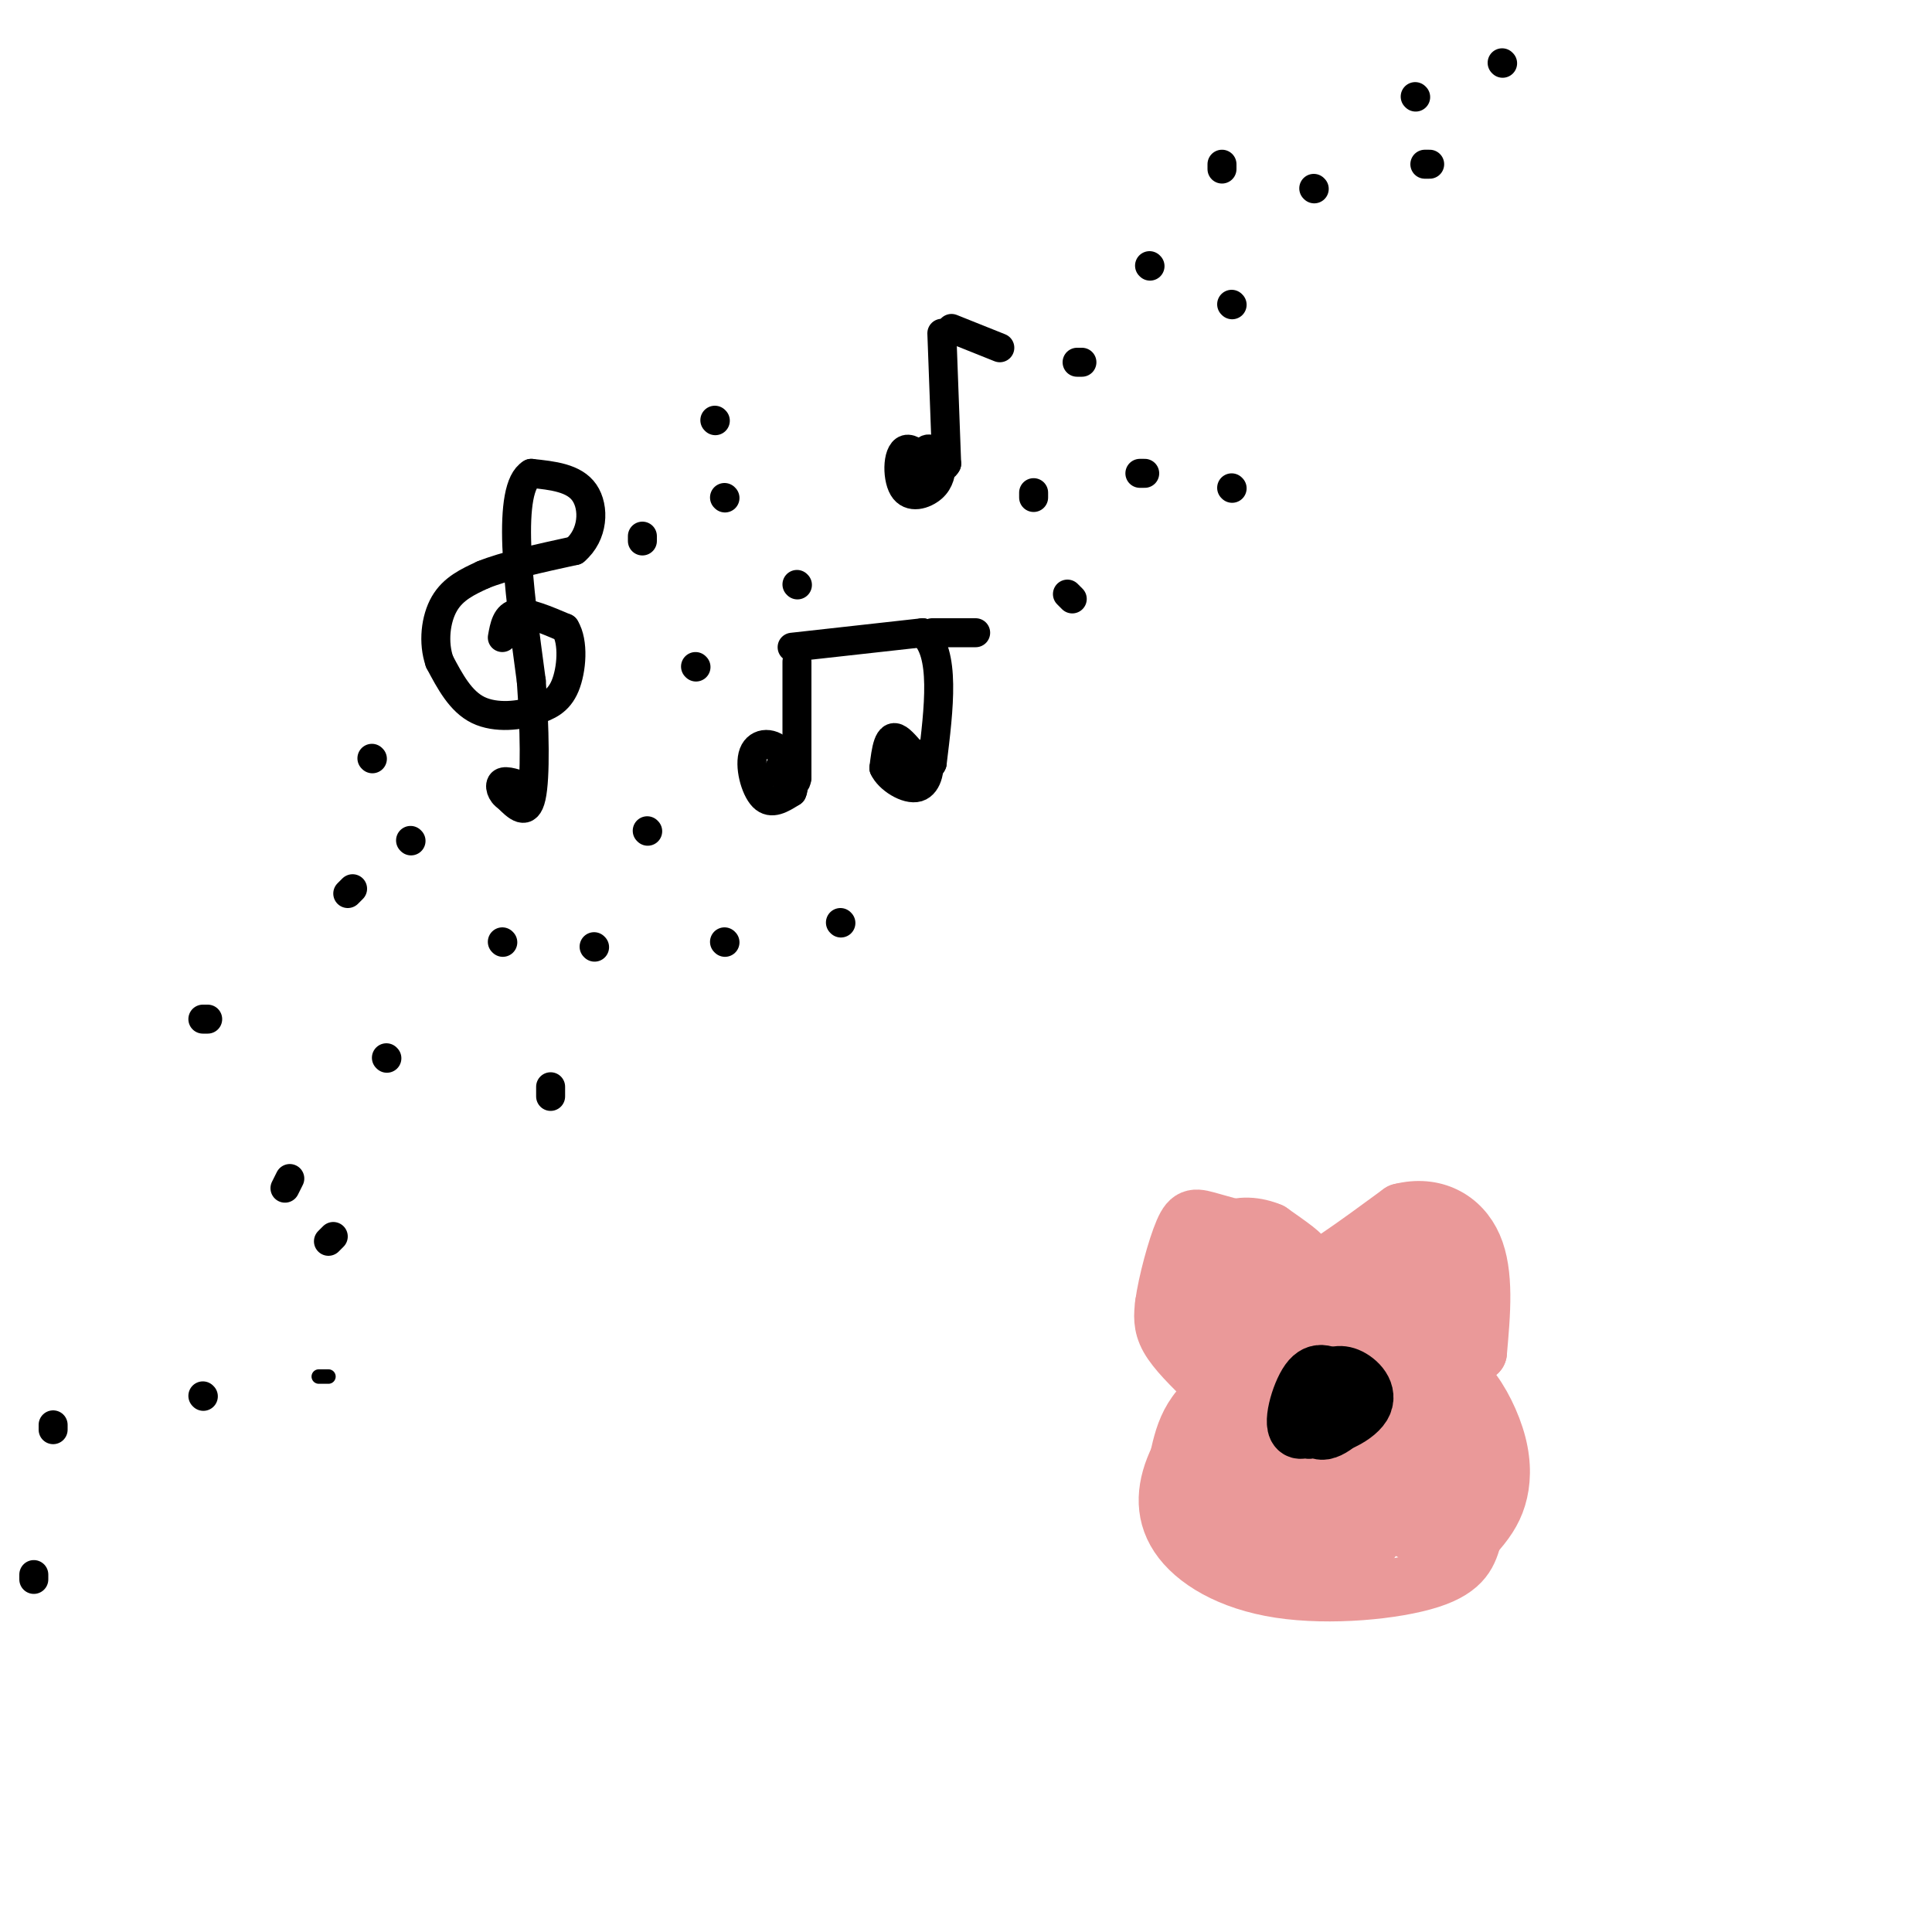 <svg viewBox='0 0 400 400' version='1.1' xmlns='http://www.w3.org/2000/svg' xmlns:xlink='http://www.w3.org/1999/xlink'><g fill='none' stroke='#000000' stroke-width='6' stroke-linecap='round' stroke-linejoin='round'><path d='M104,132c0.417,-2.333 0.833,-4.667 3,-5c2.167,-0.333 6.083,1.333 10,3'/><path d='M117,130c1.822,2.911 1.378,8.689 0,12c-1.378,3.311 -3.689,4.156 -6,5'/><path d='M111,147c-3.244,1.222 -8.356,1.778 -12,0c-3.644,-1.778 -5.822,-5.889 -8,-10'/><path d='M91,137c-1.378,-3.956 -0.822,-8.844 1,-12c1.822,-3.156 4.911,-4.578 8,-6'/><path d='M100,119c4.500,-1.833 11.750,-3.417 19,-5'/><path d='M119,114c3.889,-3.267 4.111,-8.933 2,-12c-2.111,-3.067 -6.556,-3.533 -11,-4'/><path d='M110,98c-2.511,1.467 -3.289,7.133 -3,15c0.289,7.867 1.644,17.933 3,28'/><path d='M110,141c0.689,9.689 0.911,19.911 0,24c-0.911,4.089 -2.956,2.044 -5,0'/><path d='M105,165c-1.222,-0.711 -1.778,-2.489 -1,-3c0.778,-0.511 2.889,0.244 5,1'/><path d='M164,134c0.000,0.000 27.000,-3.000 27,-3'/><path d='M191,131c4.833,4.000 3.417,15.500 2,27'/><path d='M193,158c-1.111,2.822 -4.889,-3.622 -7,-5c-2.111,-1.378 -2.556,2.311 -3,6'/><path d='M183,159c0.940,2.190 4.792,4.667 7,4c2.208,-0.667 2.774,-4.476 2,-6c-0.774,-1.524 -2.887,-0.762 -5,0'/><path d='M187,157c-0.833,0.167 -0.417,0.583 0,1'/><path d='M165,137c0.000,0.000 0.000,24.000 0,24'/><path d='M165,161c-0.303,2.727 -1.061,-2.455 -3,-5c-1.939,-2.545 -5.061,-2.455 -6,0c-0.939,2.455 0.303,7.273 2,9c1.697,1.727 3.848,0.364 6,-1'/><path d='M164,164c0.800,-1.578 -0.200,-5.022 -1,-6c-0.800,-0.978 -1.400,0.511 -2,2'/><path d='M195,69c0.000,0.000 1.000,27.000 1,27'/><path d='M196,96c-1.507,3.029 -5.775,-2.900 -8,-3c-2.225,-0.100 -2.407,5.627 -1,8c1.407,2.373 4.402,1.392 6,0c1.598,-1.392 1.799,-3.196 2,-5'/><path d='M195,96c-0.311,-1.667 -2.089,-3.333 -3,-3c-0.911,0.333 -0.956,2.667 -1,5'/><path d='M197,68c0.000,0.000 10.000,4.000 10,4'/><path d='M193,131c0.000,0.000 9.000,0.000 9,0'/><path d='M77,157c0.000,0.000 0.100,0.100 0.1,0.1'/><path d='M85,174c0.000,0.000 0.100,0.100 0.1,0.1'/><path d='M144,138c0.000,0.000 0.100,0.100 0.1,0.1'/><path d='M150,103c0.000,0.000 0.100,0.100 0.1,0.1'/><path d='M123,196c0.000,0.000 0.100,0.100 0.1,0.1'/><path d='M114,225c0.000,0.000 0.000,2.000 0,2'/><path d='M221,123c0.000,0.000 1.000,1.000 1,1'/><path d='M236,98c0.000,0.000 1.000,0.000 1,0'/><path d='M255,63c0.000,0.000 0.100,0.100 0.1,0.1'/><path d='M272,39c0.000,0.000 0.100,0.100 0.1,0.1'/><path d='M80,219c0.000,0.000 0.100,0.100 0.1,0.1'/><path d='M69,256c0.000,0.000 -1.000,1.000 -1,1'/><path d='M42,289c0.000,0.000 0.100,0.100 0.1,0.1'/><path d='M293,20c0.000,0.000 0.100,0.100 0.1,0.1'/><path d='M253,34c0.000,0.000 0.000,1.000 0,1'/><path d='M223,75c0.000,0.000 1.000,0.000 1,0'/><path d='M214,102c0.000,0.000 0.000,1.000 0,1'/><path d='M165,121c0.000,0.000 0.100,0.100 0.1,0.1'/><path d='M73,184c0.000,0.000 -1.000,1.000 -1,1'/><path d='M43,211c0.000,0.000 -1.000,0.000 -1,0'/><path d='M11,295c0.000,0.000 0.000,1.000 0,1'/><path d='M7,326c0.000,0.000 0.000,1.000 0,1'/><path d='M150,195c0.000,0.000 0.100,0.100 0.1,0.1'/><path d='M174,191c0.000,0.000 0.100,0.100 0.1,0.1'/><path d='M148,87c0.000,0.000 0.100,0.100 0.1,0.1'/><path d='M133,111c0.000,0.000 0.000,1.000 0,1'/><path d='M255,101c0.000,0.000 0.100,0.100 0.1,0.1'/><path d='M238,55c0.000,0.000 0.100,0.100 0.1,0.1'/><path d='M296,34c0.000,0.000 -1.000,0.000 -1,0'/><path d='M311,13c0.000,0.000 0.100,0.100 0.1,0.1'/><path d='M134,172c0.000,0.000 0.100,0.100 0.1,0.1'/><path d='M104,195c0.000,0.000 0.100,0.100 0.1,0.1'/><path d='M60,244c0.000,0.000 -1.000,2.000 -1,2'/></g>
<g fill='none' stroke='#ea9999' stroke-width='12' stroke-linecap='round' stroke-linejoin='round'><path d='M249,285c0.000,0.000 1.000,1.000 1,1'/><path d='M250,286c-3.250,-3.167 -6.500,-6.333 -8,-9c-1.500,-2.667 -1.250,-4.833 -1,-7'/><path d='M241,270c0.579,-4.308 2.526,-11.577 4,-15c1.474,-3.423 2.474,-2.998 6,-2c3.526,0.998 9.579,2.571 12,4c2.421,1.429 1.211,2.715 0,4'/><path d='M263,261c-0.133,2.400 -0.467,6.400 4,5c4.467,-1.400 13.733,-8.200 23,-15'/><path d='M290,251c6.867,-1.756 12.533,1.356 15,7c2.467,5.644 1.733,13.822 1,22'/><path d='M306,280c-9.844,5.244 -34.956,7.356 -47,7c-12.044,-0.356 -11.022,-3.178 -10,-6'/><path d='M249,281c-1.368,-5.109 0.211,-14.880 2,-20c1.789,-5.120 3.789,-5.589 7,-1c3.211,4.589 7.634,14.235 8,15c0.366,0.765 -3.324,-7.353 -6,-10c-2.676,-2.647 -4.338,0.176 -6,3'/><path d='M254,268c-0.612,3.549 0.856,10.920 1,9c0.144,-1.920 -1.038,-13.132 2,-17c3.038,-3.868 10.297,-0.391 12,0c1.703,0.391 -2.148,-2.305 -6,-5'/><path d='M263,255c-2.718,-1.173 -6.514,-1.606 -9,0c-2.486,1.606 -3.660,5.251 -4,9c-0.340,3.749 0.156,7.603 8,9c7.844,1.397 23.035,0.338 30,-1c6.965,-1.338 5.704,-2.954 4,-4c-1.704,-1.046 -3.852,-1.523 -6,-2'/><path d='M286,266c-5.640,1.936 -16.740,7.776 -17,10c-0.260,2.224 10.320,0.832 16,-1c5.680,-1.832 6.459,-4.103 8,-7c1.541,-2.897 3.844,-6.420 0,-5c-3.844,1.420 -13.834,7.784 -17,11c-3.166,3.216 0.492,3.285 6,2c5.508,-1.285 12.868,-3.923 15,-6c2.132,-2.077 -0.962,-3.593 -6,-2c-5.038,1.593 -12.019,6.297 -19,11'/><path d='M272,279c-6.739,0.778 -14.086,-2.777 -14,-3c0.086,-0.223 7.606,2.885 13,4c5.394,1.115 8.662,0.237 13,-2c4.338,-2.237 9.745,-5.833 12,-10c2.255,-4.167 1.359,-8.905 1,-9c-0.359,-0.095 -0.179,4.452 0,9'/><path d='M297,268c0.583,2.512 2.042,4.292 -6,7c-8.042,2.708 -25.583,6.345 -35,11c-9.417,4.655 -10.708,10.327 -12,16'/><path d='M244,302c-2.663,5.429 -3.322,11.002 0,16c3.322,4.998 10.625,9.423 21,11c10.375,1.577 23.821,0.308 31,-2c7.179,-2.308 8.089,-5.654 9,-9'/><path d='M305,318c2.453,-2.714 4.087,-4.998 5,-8c0.913,-3.002 1.105,-6.721 0,-11c-1.105,-4.279 -3.509,-9.119 -6,-12c-2.491,-2.881 -5.071,-3.802 -9,-4c-3.929,-0.198 -9.208,0.328 -16,3c-6.792,2.672 -15.098,7.488 -20,11c-4.902,3.512 -6.401,5.718 -7,9c-0.599,3.282 -0.300,7.641 0,12'/><path d='M252,318c2.033,1.996 7.115,0.985 12,-4c4.885,-4.985 9.572,-13.944 10,-18c0.428,-4.056 -3.404,-3.210 -6,3c-2.596,6.210 -3.956,17.783 -3,23c0.956,5.217 4.229,4.077 9,-3c4.771,-7.077 11.042,-20.093 11,-21c-0.042,-0.907 -6.396,10.294 -8,17c-1.604,6.706 1.542,8.916 5,6c3.458,-2.916 7.229,-10.958 11,-19'/><path d='M293,302c2.464,-5.920 3.125,-11.218 2,-8c-1.125,3.218 -4.037,14.954 -4,20c0.037,5.046 3.023,3.403 6,-2c2.977,-5.403 5.946,-14.566 5,-16c-0.946,-1.434 -5.808,4.861 -8,10c-2.192,5.139 -1.715,9.121 -1,11c0.715,1.879 1.667,1.655 3,1c1.333,-0.655 3.048,-1.743 1,-6c-2.048,-4.257 -7.859,-11.685 -12,-15c-4.141,-3.315 -6.612,-2.519 -9,-1c-2.388,1.519 -4.694,3.759 -7,6'/><path d='M269,302c-1.925,2.126 -3.238,4.443 -2,7c1.238,2.557 5.028,5.356 6,1c0.972,-4.356 -0.875,-15.866 -3,-17c-2.125,-1.134 -4.529,8.108 -5,13c-0.471,4.892 0.992,5.434 3,4c2.008,-1.434 4.563,-4.845 5,-8c0.437,-3.155 -1.243,-6.053 -3,-7c-1.757,-0.947 -3.592,0.056 -5,2c-1.408,1.944 -2.388,4.830 -2,8c0.388,3.170 2.143,6.623 6,5c3.857,-1.623 9.816,-8.321 10,-11c0.184,-2.679 -5.408,-1.340 -11,0'/><path d='M268,299c-1.326,0.812 0.859,2.842 3,4c2.141,1.158 4.238,1.445 8,-2c3.762,-3.445 9.190,-10.623 8,-10c-1.190,0.623 -8.998,9.048 -10,11c-1.002,1.952 4.804,-2.570 2,-2c-2.804,0.570 -14.216,6.230 -17,10c-2.784,3.770 3.062,5.648 5,5c1.938,-0.648 -0.031,-3.824 -2,-7'/></g>
<g fill='none' stroke='#000000' stroke-width='12' stroke-linecap='round' stroke-linejoin='round'><path d='M280,289c-3.062,-1.823 -6.124,-3.646 -8,-2c-1.876,1.646 -2.565,6.761 0,8c2.565,1.239 8.383,-1.397 10,-4c1.617,-2.603 -0.967,-5.172 -3,-6c-2.033,-0.828 -3.517,0.086 -5,1'/><path d='M274,286c-1.453,2.656 -2.584,8.795 -1,10c1.584,1.205 5.885,-2.525 7,-5c1.115,-2.475 -0.955,-3.697 -3,-5c-2.045,-1.303 -4.065,-2.688 -6,0c-1.935,2.688 -3.784,9.450 -2,10c1.784,0.550 7.200,-5.110 9,-8c1.800,-2.890 -0.015,-3.009 -2,-3c-1.985,0.009 -4.138,0.145 -5,2c-0.862,1.855 -0.431,5.427 0,9'/><path d='M271,296c0.833,0.333 2.917,-3.333 5,-7'/></g>
<g fill='none' stroke='#000000' stroke-width='3' stroke-linecap='round' stroke-linejoin='round'><path d='M66,285c0.000,0.000 2.000,0.000 2,0'/></g>
</svg>